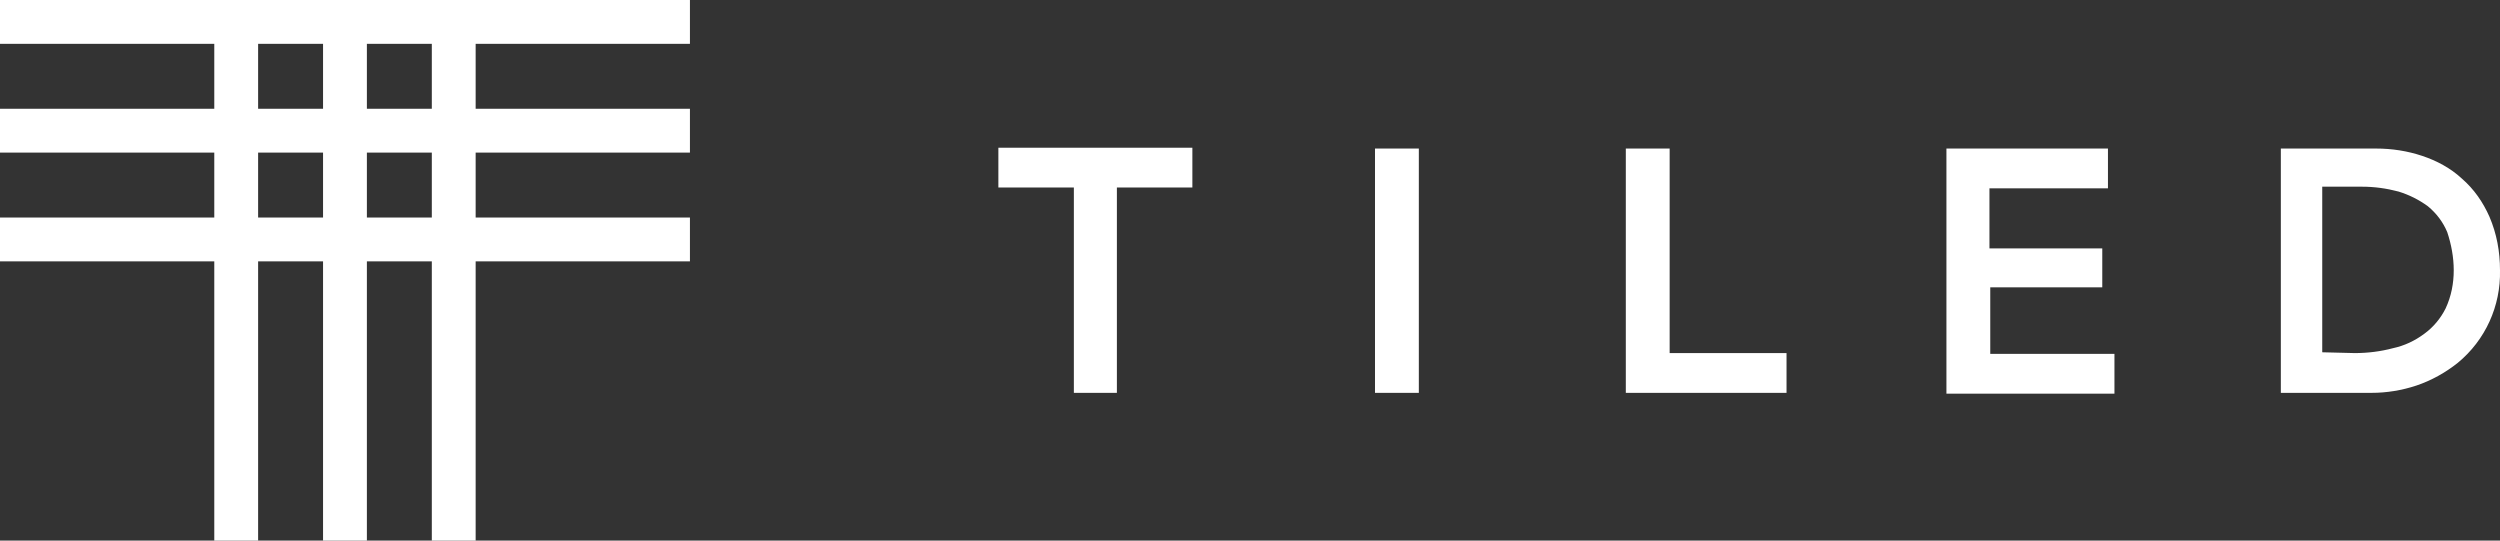 <?xml version="1.0" encoding="utf-8"?>
<!-- Generator: Adobe Illustrator 26.1.0, SVG Export Plug-In . SVG Version: 6.00 Build 0)  -->
<svg version="1.1" id="Layer_1" xmlns="http://www.w3.org/2000/svg" xmlns:xlink="http://www.w3.org/1999/xlink" x="0px" y="0px"
	 viewBox="0 0 308 66.6" style="enable-background:new 0 0 308 66.6;" xml:space="preserve">
<rect x="0" y="0" width="308" height="66.6" fill="#333333" stroke="none"/>
<style type="text/css">
	.st0{fill:#FFFFFF;}
</style>
<rect class="st0" width="85" height="5.4"/>
<rect y="13.4" class="st0" width="85" height="5.4"/>
<rect y="26.8" class="st0" width="85" height="5.4"/>
<rect x="26.4" class="st0" width="5.4" height="66.6"/>
<rect x="39.8" class="st0" width="5.4" height="66.6"/>
<rect x="53.2" class="st0" width="5.4" height="66.6"/>
<polygon class="st0" points="123,18.2 123,23.1 131.5,23.1 132.3,23.1 132.3,48.4 137.6,48.4 137.6,23.1 138.4,23.1 146.9,23.1 
	146.9,18.2 "/>
<path class="st0" d="M169.4,18.3h5.4v30.1h-5.4V18.3z"/>
<path class="st0" d="M200.3,18.3h5.4v25.2h14.4v4.9h-19.8L200.3,18.3L200.3,18.3z"/>
<path class="st0" d="M239.8,18.3h19.9v4.9h-14.6v7.4H259v4.8h-13.8v8.2h15.3v4.9h-20.7V18.3z"/>
<path class="st0" d="M280.8,18.3h11.9c2,0,3.9,0.3,5.7,0.9c1.8,0.6,3.5,1.5,4.9,2.8c1.5,1.3,2.6,2.9,3.4,4.7
	c0.9,2.1,1.3,4.3,1.3,6.6c0.1,4.4-1.8,8.6-5.2,11.4c-1.5,1.2-3.3,2.2-5.1,2.8c-1.8,0.6-3.7,0.9-5.5,0.9H281V18.3H280.8z M290.1,43.5
	c1.6,0,3.2-0.2,4.7-0.6c1.4-0.3,2.7-0.9,3.9-1.8c1.1-0.8,2-1.9,2.6-3.1c0.7-1.5,1-3.1,1-4.7c0-1.6-0.3-3.2-0.8-4.7
	c-0.5-1.2-1.3-2.3-2.4-3.2c-1.1-0.8-2.3-1.4-3.6-1.8c-1.5-0.4-3-0.6-4.5-0.6h-4.9v20.4L290.1,43.5L290.1,43.5z"/>
</svg>
